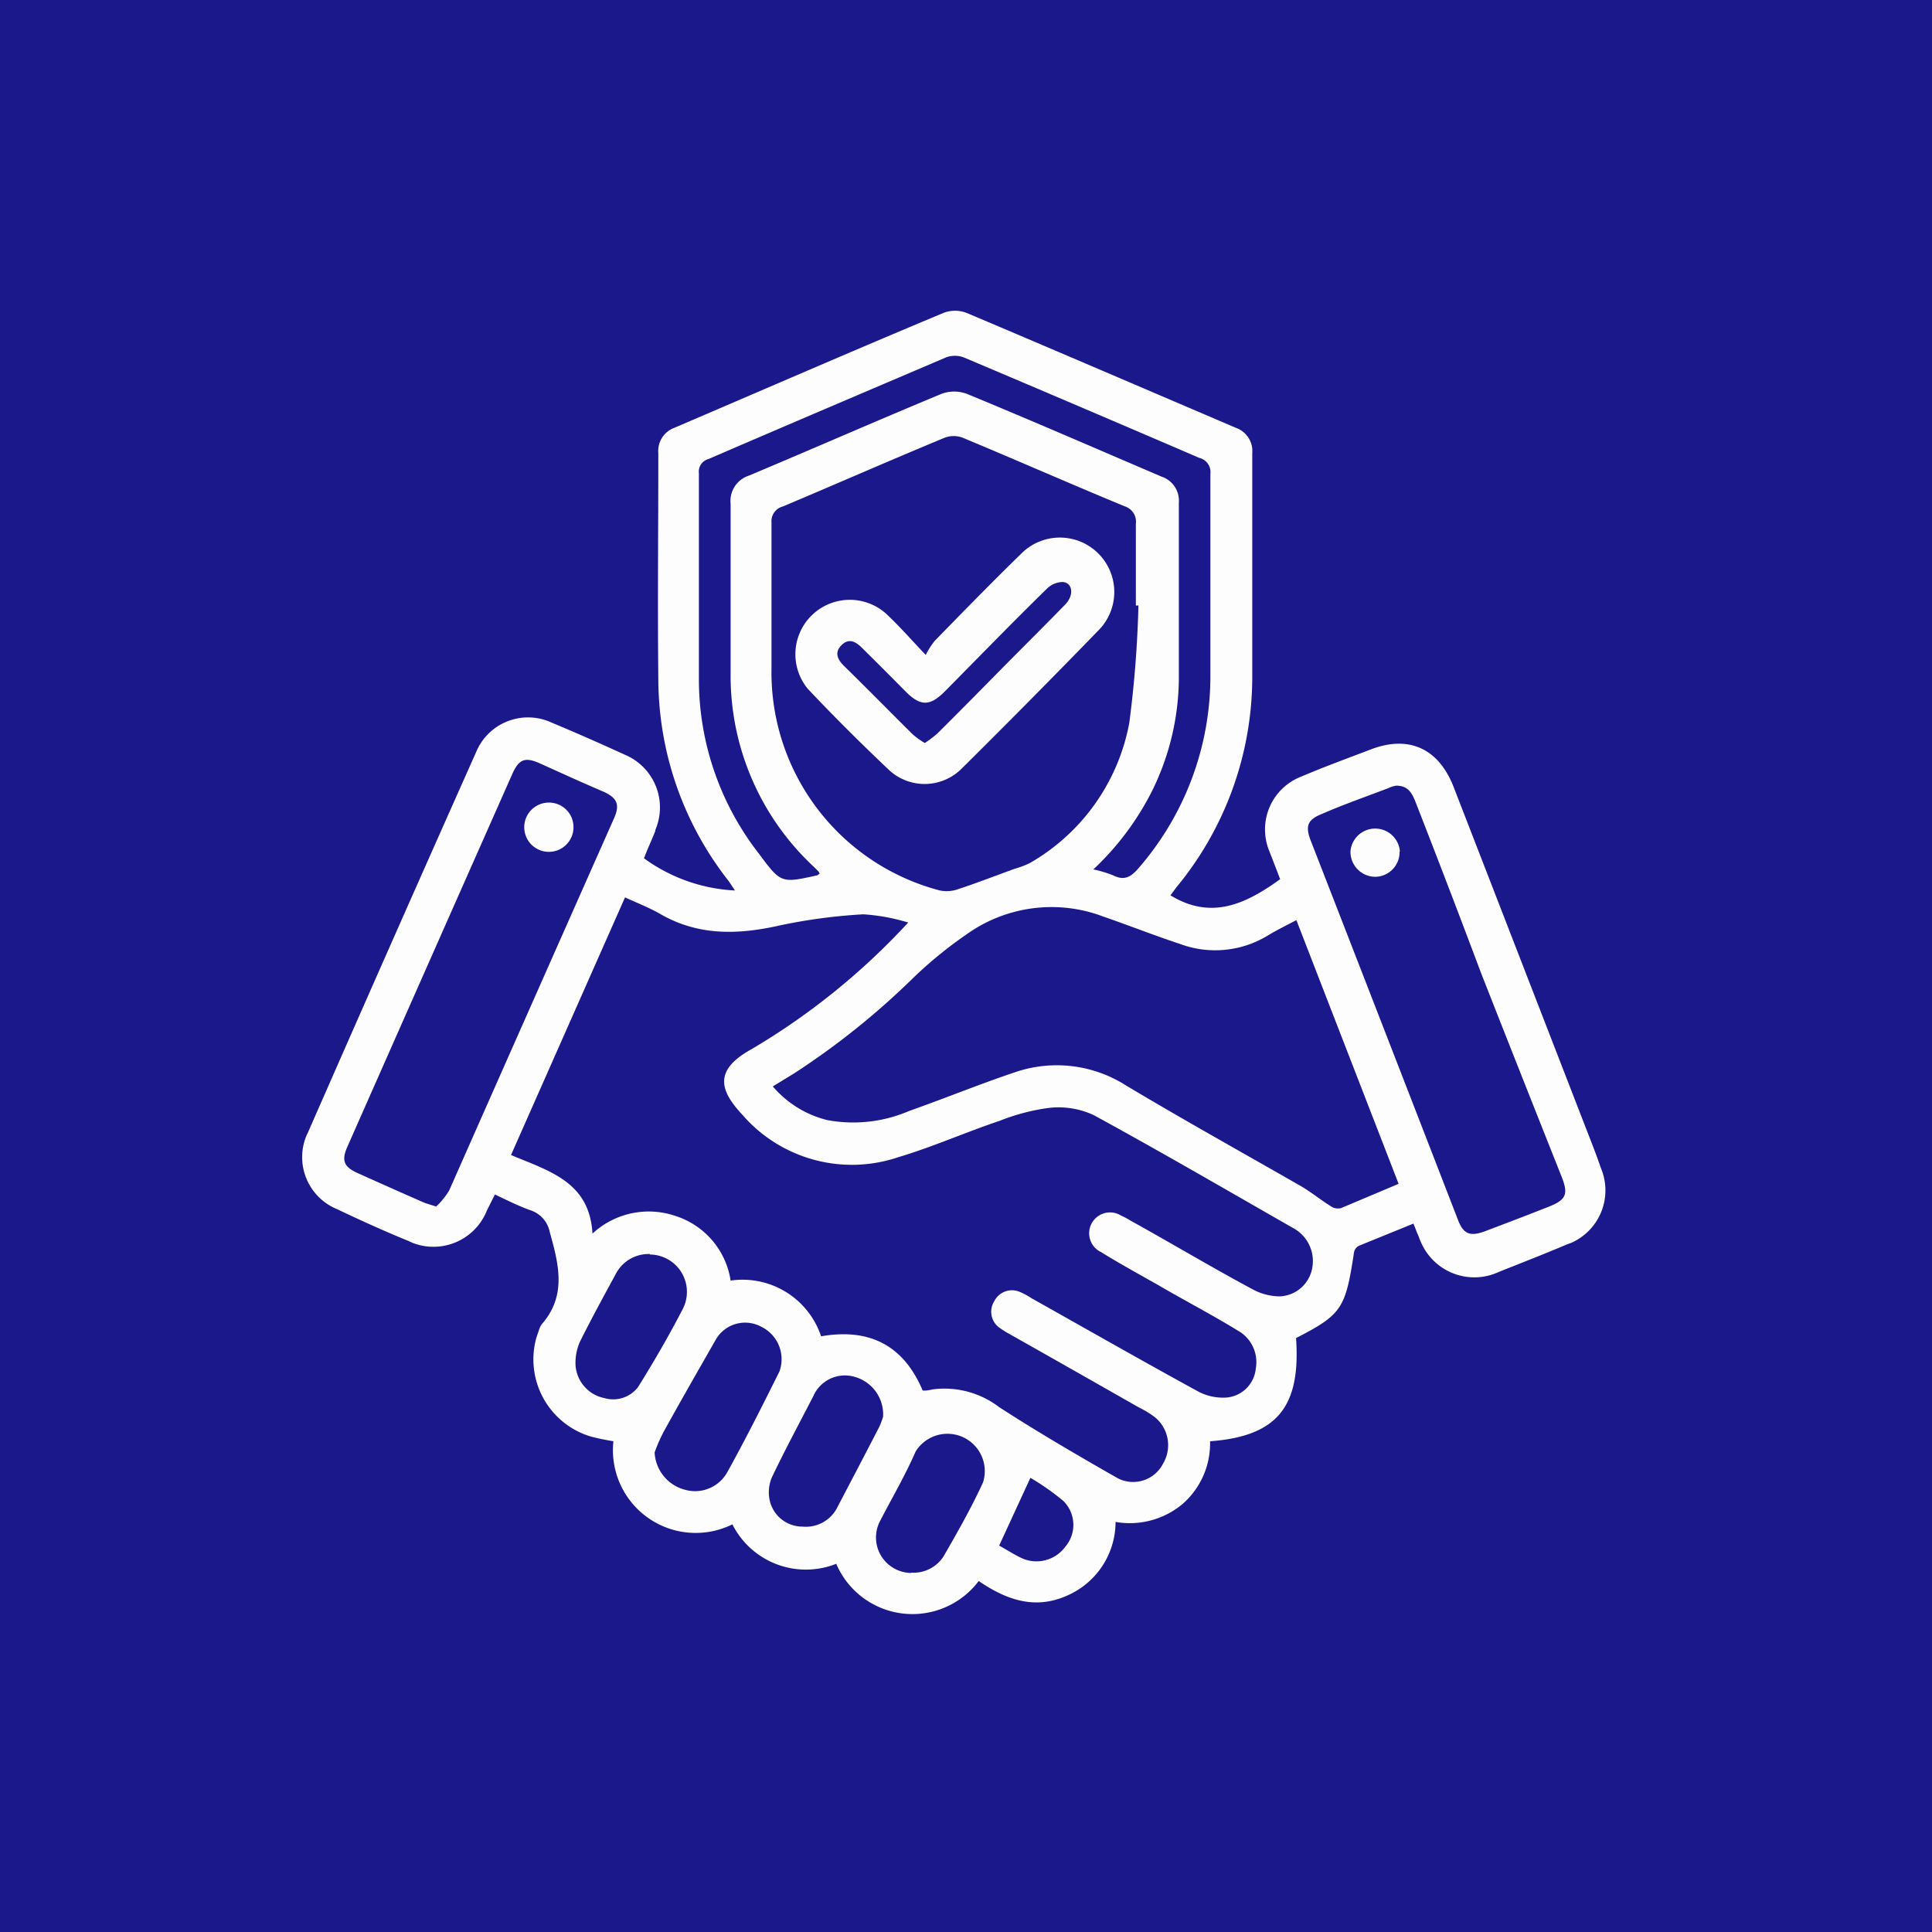 <svg id="Layer_1" data-name="Layer 1" xmlns="http://www.w3.org/2000/svg" viewBox="0 0 120 120"><defs><style>.cls-1{fill:#1b188c;}.cls-2{fill:#fdfdfd;}</style></defs><rect class="cls-1" x="-7.26" y="-5.91" width="134.62" height="133.28"/><path class="cls-2" d="M87.79,76,84.4,77.38a.57.57,0,0,0-.3.41c-.53,3.48-.74,3.85-3.6,5.32.3,4.29-1.19,6.1-5.34,6.41a5,5,0,0,1-1.69,3.88,5.11,5.11,0,0,1-4.18,1.13,5,5,0,0,1-3.09,4.61c-2,.86-3.77.18-5.41-.94a5.15,5.15,0,0,1-8.85-1.07,5.11,5.11,0,0,1-6.45-2.45,5.14,5.14,0,0,1-7.39-5.16c-.47-.08-.93-.17-1.39-.29a5,5,0,0,1-3.39-6.16l.15-.44a1.56,1.56,0,0,1,.17-.37c1.58-1.79,1.06-3.75.51-5.72A1.79,1.79,0,0,0,33,75.19c-.74-.26-1.45-.61-2.26-1l-.5,1a3.57,3.57,0,0,1-4.63,2l-.19-.09c-1.54-.63-3-1.29-4.49-2A3.49,3.49,0,0,1,19,70.62a2.56,2.56,0,0,1,.11-.24q5.2-11.86,10.46-23.66a3.49,3.49,0,0,1,4.55-1.9l.16.07c1.54.64,3.05,1.31,4.56,2a3.55,3.55,0,0,1,1.86,4.67l0,.06c-.23.57-.49,1.13-.7,1.69a10.47,10.47,0,0,0,5.65,2c-.16-.23-.28-.43-.41-.61a20.36,20.36,0,0,1-4.35-12.49c-.05-4.69,0-9.37,0-14.06a1.53,1.53,0,0,1,1-1.58c5.54-2.37,11.07-4.78,16.7-7.13a2,2,0,0,1,1.46,0c5.58,2.36,11.16,4.76,16.73,7.14a1.53,1.53,0,0,1,1,1.58V42a20.52,20.52,0,0,1-4.71,13.11l-.37.5c2.54,1.56,4.69.53,6.81-1-.22-.6-.46-1.2-.7-1.82a3.52,3.52,0,0,1,2-4.55l0,0c1.39-.59,2.88-1.14,4.33-1.69,2.34-.9,4.18-.08,5.12,2.26q4.08,10.52,8.17,21.07c.34.88.7,1.77,1,2.66a3.56,3.56,0,0,1-1.85,4.66l-.25.09C96,77.86,94.55,78.42,93.1,79a3.61,3.61,0,0,1-4.79-1.73,3.38,3.38,0,0,1-.18-.44C88,76.55,87.92,76.31,87.79,76ZM57.31,86.37h.2a2.79,2.79,0,0,0,.4-.07,5.6,5.6,0,0,1,4.15,1.1c2.41,1.56,4.88,3,7.39,4.43a2.09,2.09,0,0,0,2.79-.92,2.25,2.25,0,0,0-.5-2.88,6,6,0,0,0-1-.61q-4-2.28-8-4.54a6,6,0,0,1-.63-.39,1.22,1.22,0,0,1-.36-1.66,1.23,1.23,0,0,1,1.61-.58,4.28,4.28,0,0,1,.7.38c3.44,1.93,6.87,3.89,10.33,5.78a3.27,3.27,0,0,0,1.84.39A2,2,0,0,0,78,85a2.24,2.24,0,0,0-1.11-2.35c-1.63-1-3.27-1.85-4.88-2.79-1.21-.69-2.43-1.35-3.62-2.09a1.29,1.29,0,1,1,1.11-2.34l.13.07a4.63,4.63,0,0,1,.58.31c2.53,1.4,5,2.88,7.61,4.28a3.57,3.57,0,0,0,1.69.43,2.14,2.14,0,0,0,2-1.79,2.33,2.33,0,0,0-1.22-2.47c-4.11-2.35-8.2-4.73-12.36-7a5.21,5.21,0,0,0-2.75-.45,12.88,12.88,0,0,0-3.1.81c-2.09.7-4.18,1.63-6.27,2.25a9,9,0,0,1-9.7-2.63c-1.45-1.55-1.76-2.79.58-4.08a42.82,42.82,0,0,0,9.72-7.86,12.13,12.13,0,0,0-2.79-.51,34.06,34.06,0,0,0-5.23.7c-2.59.58-5.06.64-7.43-.75-.7-.39-1.39-.66-2.14-1l-7.08,16c2.37,1,4.88,1.66,5.06,4.88A5.14,5.14,0,0,1,42,75.54a5,5,0,0,1,3.38,4A5.14,5.14,0,0,1,51,83C54.05,82.47,56.14,83.6,57.31,86.37ZM86.87,73.53,80.52,57.15c-.64.34-1.2.61-1.73.93a6.28,6.28,0,0,1-5.5.55c-1.6-.53-3.17-1.15-4.76-1.7A9.07,9.07,0,0,0,60,58.06a25.75,25.75,0,0,0-3.34,2.74,47.5,47.5,0,0,1-7.32,5.86L48,67.48a6.5,6.5,0,0,0,3.38,2.09A8.8,8.8,0,0,0,56.48,69c2.21-.78,4.38-1.67,6.59-2.41a8,8,0,0,1,6.87.83c3.59,2.15,7.27,4.19,10.91,6.28.62.37,1.2.84,1.82,1.23a.8.8,0,0,0,.62.11ZM70.71,37.61h-.16V32.54a1,1,0,0,0-.69-1.09c-3.36-1.39-6.7-2.86-10.06-4.26a1.57,1.57,0,0,0-1.13,0c-3.36,1.39-6.7,2.86-10.05,4.27a.94.94,0,0,0-.7,1v9A14,14,0,0,0,58.38,55.31a2.17,2.17,0,0,0,1.21-.11c1.16-.38,2.3-.83,3.44-1.24a5.85,5.85,0,0,0,.91-.34,12.71,12.71,0,0,0,6.2-8.71A68.58,68.58,0,0,0,70.71,37.61ZM27.09,74.94a4.63,4.63,0,0,0,.81-1Q33,62.41,38.15,50.8c.36-.82.18-1.24-.65-1.62-1.34-.57-2.69-1.19-4-1.78-.89-.39-1.27-.24-1.67.65q-5.14,11.6-10.26,23.19c-.37.84-.21,1.24.64,1.62,1.33.6,2.68,1.2,4,1.78C26.42,74.74,26.66,74.8,27.09,74.94ZM86.71,48.8a1.76,1.76,0,0,0-.47.15c-1.39.53-2.74,1-4.1,1.59-.91.36-1.08.74-.74,1.64Q86,64,90.57,75.8c.33.85.74,1,1.6.7,1.32-.5,2.64-1,4-1.54,1.1-.43,1.26-.77.83-1.86Q94.49,66.79,92,60.46,90,55.13,87.92,49.81C87.7,49.26,87.46,48.79,86.71,48.8Zm-35.8,5.47-.06-.13-.29-.29a16.2,16.2,0,0,1-5.18-12V31.29a1.65,1.65,0,0,1,1.14-1.75c4-1.68,7.94-3.41,11.94-5.07a2.24,2.24,0,0,1,1.61,0c4.05,1.67,8.07,3.42,12.09,5.14a1.57,1.57,0,0,1,1.06,1.62v11A16,16,0,0,1,71.62,49a17.36,17.36,0,0,1-3.71,5,7.57,7.57,0,0,1,1.23.37c.7.35,1.11.1,1.58-.45a18.18,18.18,0,0,0,4.46-12V29.44a.91.91,0,0,0-.69-1q-7.32-3.15-14.65-6.25a1.61,1.61,0,0,0-1.06,0c-4.92,2.1-9.84,4.19-14.77,6.32a.81.81,0,0,0-.6.89V42.3A17.61,17.61,0,0,0,47.12,53c1.39,1.87,1.39,1.87,3.67,1.36A.31.31,0,0,1,50.91,54.27ZM40.66,90.21a2.52,2.52,0,0,0,1.88,2.32,2.29,2.29,0,0,0,2.65-1.12c1.11-2,2.18-4.13,3.22-6.22a2.24,2.24,0,0,0-1.14-2.79,2.1,2.1,0,0,0-2.79.77c-1.08,1.89-2.16,3.77-3.21,5.67A9.86,9.86,0,0,0,40.66,90.21ZM54.85,88a2.42,2.42,0,0,0-1.76-2.48,2.14,2.14,0,0,0-2.57,1.19c-.87,1.69-1.78,3.37-2.59,5.08a2.37,2.37,0,0,0-.09,1.53,2.08,2.08,0,0,0,2,1.5,2.19,2.19,0,0,0,2.2-1.26c.86-1.64,1.72-3.28,2.56-4.91A5,5,0,0,0,54.85,88ZM40.36,77.89a2.3,2.3,0,0,0-2.13,1.27c-.76,1.4-1.52,2.79-2.21,4.18a3.23,3.23,0,0,0-.27,1.5,2.24,2.24,0,0,0,1.8,2,1.94,1.94,0,0,0,2.09-.7c1-1.61,1.93-3.21,2.79-4.88a2.32,2.32,0,0,0-2.07-3.34ZM56.6,97.68a2.22,2.22,0,0,0,2-1c.87-1.51,1.72-3,2.46-4.61a2.32,2.32,0,0,0-4.19-1.91c-.64,1.47-1.45,2.85-2.19,4.28a2.2,2.2,0,0,0,.9,3,2.23,2.23,0,0,0,1,.26ZM62.06,96c.47.26.92.55,1.4.78a2.22,2.22,0,0,0,2.7-.7,2.09,2.09,0,0,0-.11-2.85A15.17,15.17,0,0,0,64,91.79Z"/><path class="cls-2" d="M57.5,40.68a5,5,0,0,1,.56-.88c1.77-1.81,3.53-3.62,5.35-5.39a3.38,3.38,0,0,1,4.84,4.72Q64,43.51,59.69,47.78a3.25,3.25,0,0,1-4.52,0c-1.7-1.61-3.36-3.26-5-5a3.38,3.38,0,0,1,4.87-4.66C55.86,38.89,56.56,39.69,57.5,40.68Zm-.06,5.47a6.57,6.57,0,0,0,.79-.6c1.4-1.39,2.73-2.74,4.09-4.12s2.58-2.58,3.85-3.89c.54-.56.47-1.33-.15-1.39a1.43,1.43,0,0,0-1,.42c-2.14,2.09-4.23,4.25-6.34,6.38-.92.92-1.51.93-2.43,0s-1.81-1.82-2.72-2.72c-.39-.39-.82-.61-1.27-.15s-.23.89.16,1.28c1.43,1.39,2.85,2.85,4.29,4.27A5,5,0,0,0,57.44,46.15Z"/><path class="cls-2" d="M34.12,49.85a1.52,1.52,0,0,1,1.5,1.55v.05a1.53,1.53,0,1,1-1.55-1.6Z"/><path class="cls-2" d="M86.93,52.91a1.53,1.53,0,0,1-1.52,1.55h0a1.55,1.55,0,0,1-1.53-1.58,1.54,1.54,0,0,1,3.07,0Z"/></svg>
